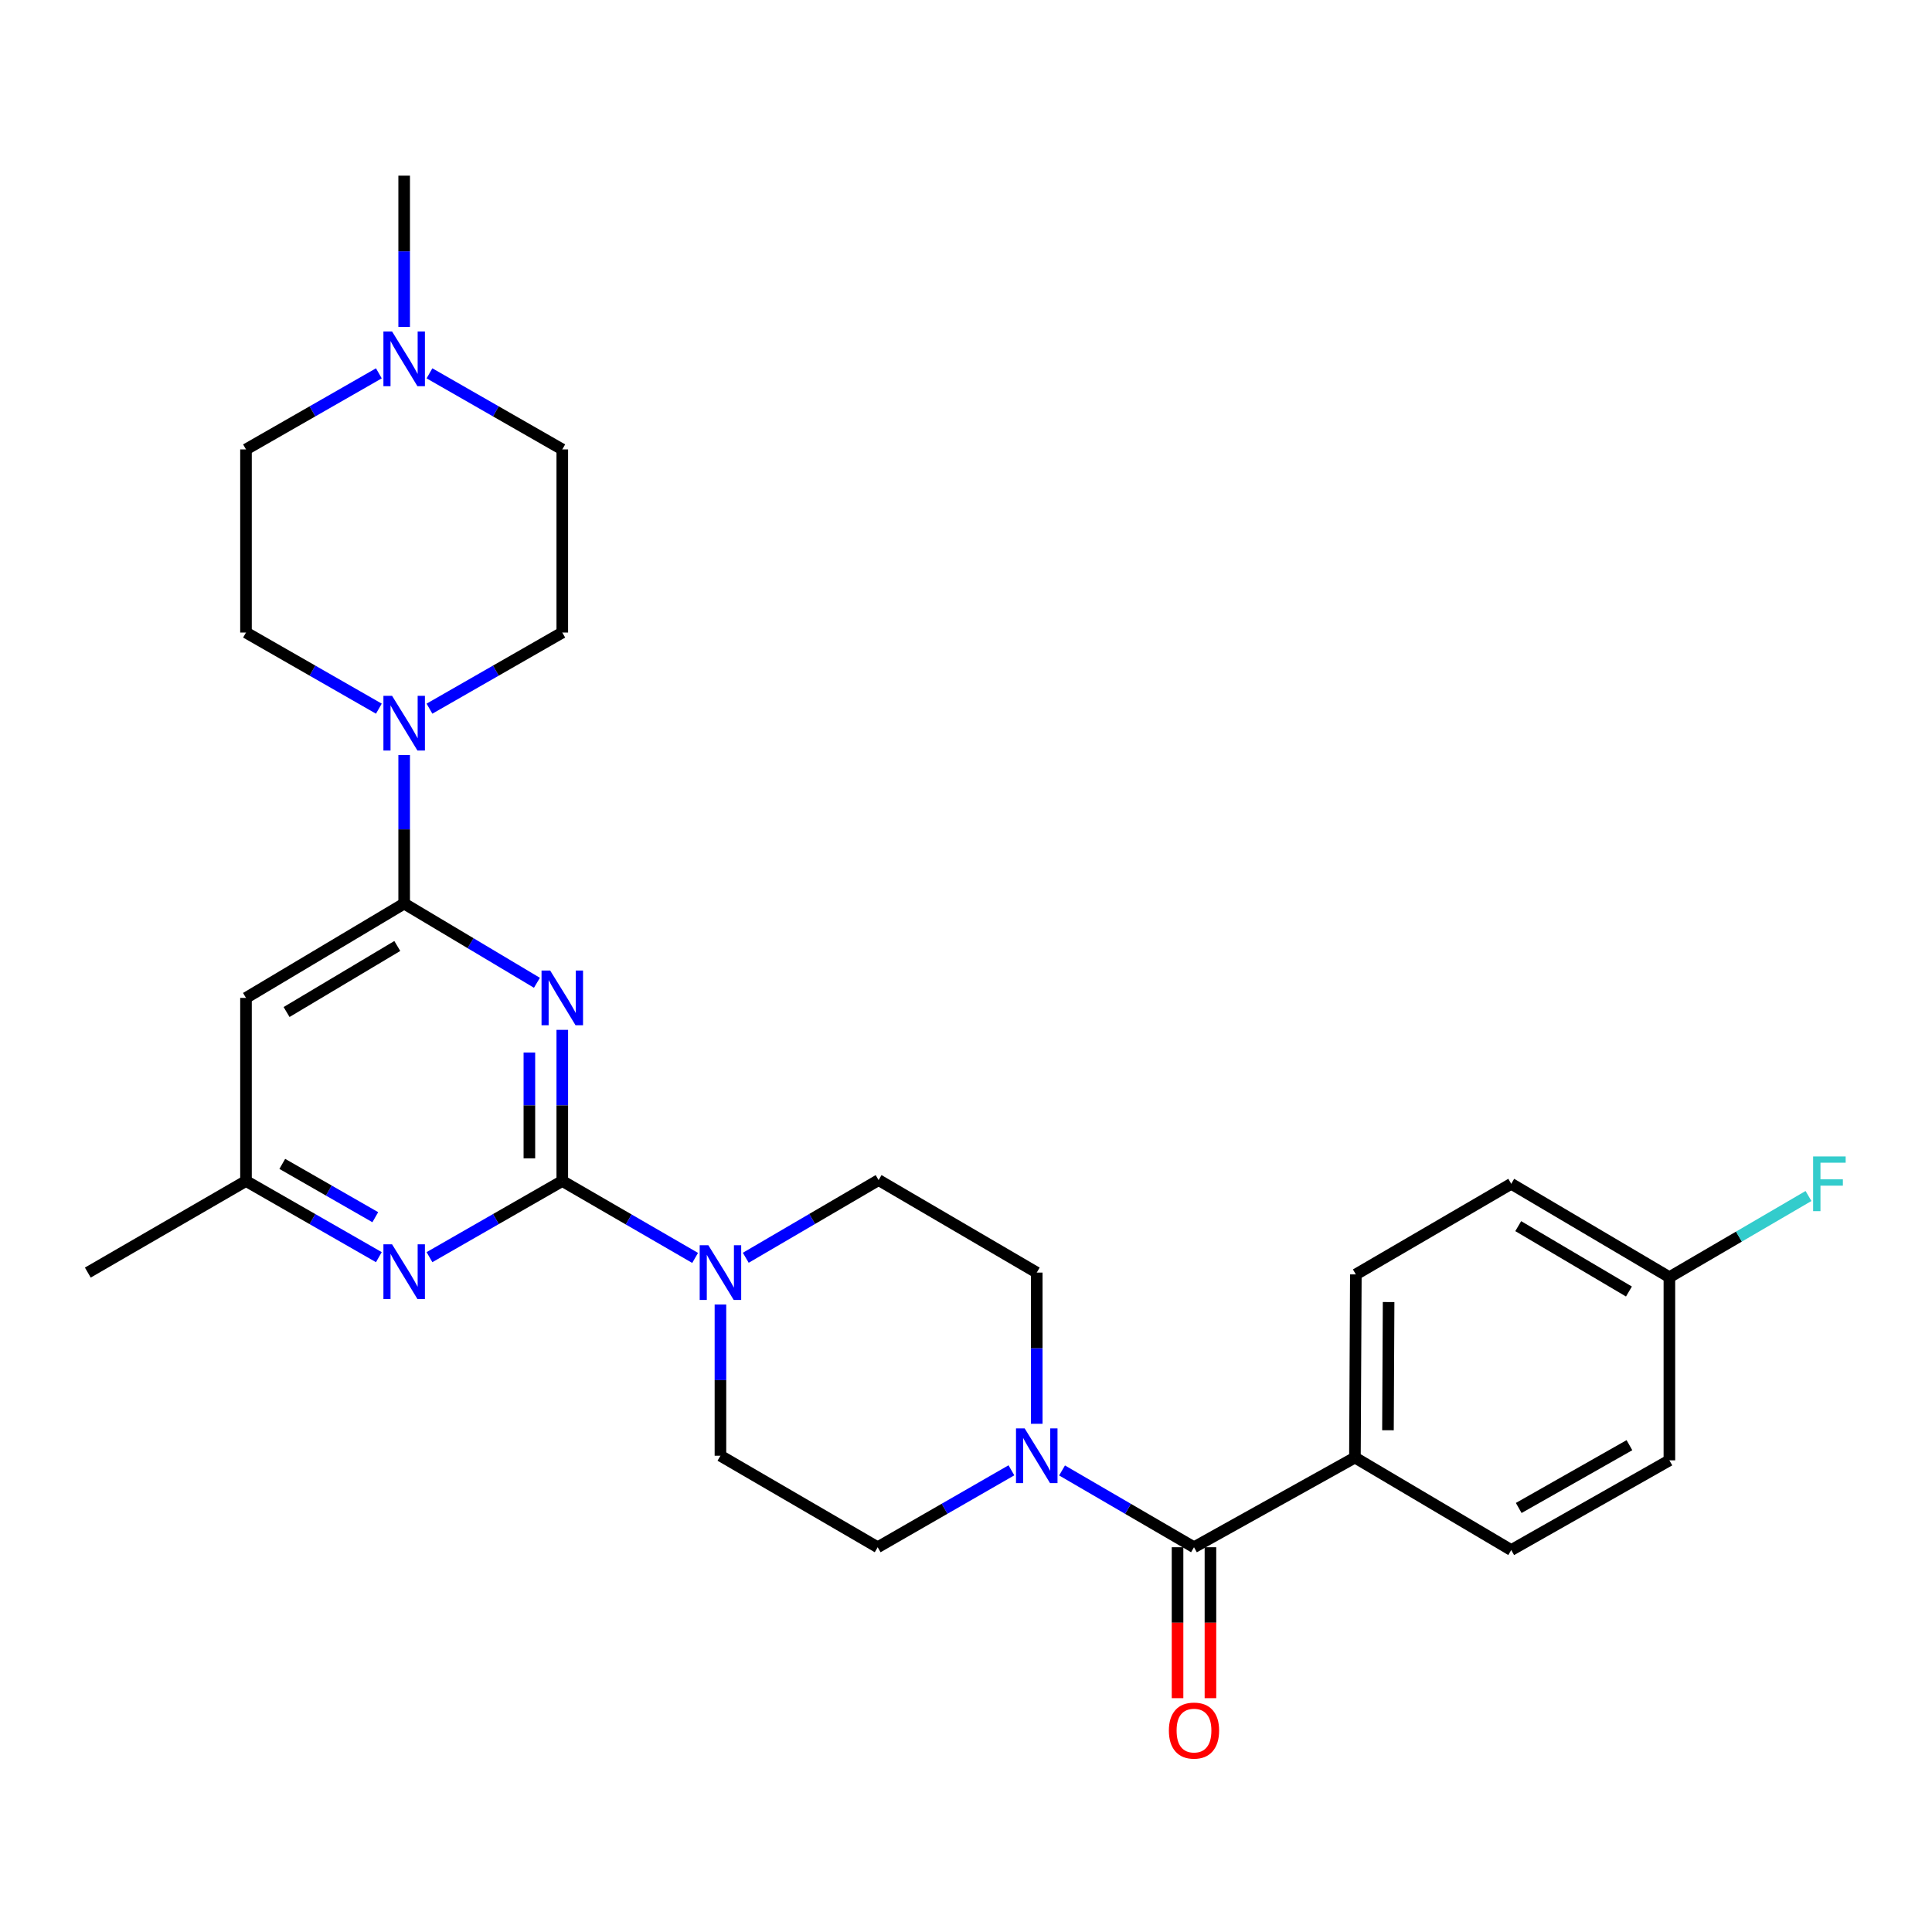 <?xml version='1.0' encoding='iso-8859-1'?>
<svg version='1.1' baseProfile='full'
              xmlns='http://www.w3.org/2000/svg'
                      xmlns:rdkit='http://www.rdkit.org/xml'
                      xmlns:xlink='http://www.w3.org/1999/xlink'
                  xml:space='preserve'
width='1000px' height='1000px' viewBox='0 0 1000 1000'>
<!-- END OF HEADER -->
<rect style='opacity:1.0;fill:#FFFFFF;stroke:none' width='1000' height='1000' x='0' y='0'> </rect>
<path class='bond-0' d='M 291.038,533.049 L 291.038,572.167' style='fill:none;fill-rule:evenodd;stroke:#0000FF;stroke-width:6px;stroke-linecap:butt;stroke-linejoin:miter;stroke-opacity:1' />
<path class='bond-0' d='M 291.038,572.167 L 291.038,611.286' style='fill:none;fill-rule:evenodd;stroke:#000000;stroke-width:6px;stroke-linecap:butt;stroke-linejoin:miter;stroke-opacity:1' />
<path class='bond-0' d='M 274.007,544.784 L 274.007,572.167' style='fill:none;fill-rule:evenodd;stroke:#0000FF;stroke-width:6px;stroke-linecap:butt;stroke-linejoin:miter;stroke-opacity:1' />
<path class='bond-0' d='M 274.007,572.167 L 274.007,599.55' style='fill:none;fill-rule:evenodd;stroke:#000000;stroke-width:6px;stroke-linecap:butt;stroke-linejoin:miter;stroke-opacity:1' />
<path class='bond-1' d='M 277.915,508.69 L 243.555,488.189' style='fill:none;fill-rule:evenodd;stroke:#0000FF;stroke-width:6px;stroke-linecap:butt;stroke-linejoin:miter;stroke-opacity:1' />
<path class='bond-1' d='M 243.555,488.189 L 209.196,467.689' style='fill:none;fill-rule:evenodd;stroke:#000000;stroke-width:6px;stroke-linecap:butt;stroke-linejoin:miter;stroke-opacity:1' />
<path class='bond-2' d='M 291.038,611.286 L 325.416,631.193' style='fill:none;fill-rule:evenodd;stroke:#000000;stroke-width:6px;stroke-linecap:butt;stroke-linejoin:miter;stroke-opacity:1' />
<path class='bond-2' d='M 325.416,631.193 L 359.794,651.1' style='fill:none;fill-rule:evenodd;stroke:#0000FF;stroke-width:6px;stroke-linecap:butt;stroke-linejoin:miter;stroke-opacity:1' />
<path class='bond-3' d='M 291.038,611.286 L 256.666,630.995' style='fill:none;fill-rule:evenodd;stroke:#000000;stroke-width:6px;stroke-linecap:butt;stroke-linejoin:miter;stroke-opacity:1' />
<path class='bond-3' d='M 256.666,630.995 L 222.294,650.704' style='fill:none;fill-rule:evenodd;stroke:#0000FF;stroke-width:6px;stroke-linecap:butt;stroke-linejoin:miter;stroke-opacity:1' />
<path class='bond-5' d='M 209.196,467.689 L 209.196,429.248' style='fill:none;fill-rule:evenodd;stroke:#000000;stroke-width:6px;stroke-linecap:butt;stroke-linejoin:miter;stroke-opacity:1' />
<path class='bond-5' d='M 209.196,429.248 L 209.196,390.807' style='fill:none;fill-rule:evenodd;stroke:#0000FF;stroke-width:6px;stroke-linecap:butt;stroke-linejoin:miter;stroke-opacity:1' />
<path class='bond-7' d='M 209.196,467.689 L 127.325,516.519' style='fill:none;fill-rule:evenodd;stroke:#000000;stroke-width:6px;stroke-linecap:butt;stroke-linejoin:miter;stroke-opacity:1' />
<path class='bond-7' d='M 205.639,489.64 L 148.33,523.821' style='fill:none;fill-rule:evenodd;stroke:#000000;stroke-width:6px;stroke-linecap:butt;stroke-linejoin:miter;stroke-opacity:1' />
<path class='bond-11' d='M 372.899,675.218 L 372.899,714.351' style='fill:none;fill-rule:evenodd;stroke:#0000FF;stroke-width:6px;stroke-linecap:butt;stroke-linejoin:miter;stroke-opacity:1' />
<path class='bond-11' d='M 372.899,714.351 L 372.899,753.483' style='fill:none;fill-rule:evenodd;stroke:#000000;stroke-width:6px;stroke-linecap:butt;stroke-linejoin:miter;stroke-opacity:1' />
<path class='bond-12' d='M 386.01,651.021 L 420.385,630.917' style='fill:none;fill-rule:evenodd;stroke:#0000FF;stroke-width:6px;stroke-linecap:butt;stroke-linejoin:miter;stroke-opacity:1' />
<path class='bond-12' d='M 420.385,630.917 L 454.76,610.813' style='fill:none;fill-rule:evenodd;stroke:#000000;stroke-width:6px;stroke-linecap:butt;stroke-linejoin:miter;stroke-opacity:1' />
<path class='bond-28' d='M 196.096,650.707 L 161.711,630.996' style='fill:none;fill-rule:evenodd;stroke:#0000FF;stroke-width:6px;stroke-linecap:butt;stroke-linejoin:miter;stroke-opacity:1' />
<path class='bond-28' d='M 161.711,630.996 L 127.325,611.286' style='fill:none;fill-rule:evenodd;stroke:#000000;stroke-width:6px;stroke-linecap:butt;stroke-linejoin:miter;stroke-opacity:1' />
<path class='bond-28' d='M 194.25,630.018 L 170.18,616.221' style='fill:none;fill-rule:evenodd;stroke:#0000FF;stroke-width:6px;stroke-linecap:butt;stroke-linejoin:miter;stroke-opacity:1' />
<path class='bond-28' d='M 170.18,616.221 L 146.11,602.424' style='fill:none;fill-rule:evenodd;stroke:#000000;stroke-width:6px;stroke-linecap:butt;stroke-linejoin:miter;stroke-opacity:1' />
<path class='bond-4' d='M 618.009,800.848 L 583.862,780.976' style='fill:none;fill-rule:evenodd;stroke:#000000;stroke-width:6px;stroke-linecap:butt;stroke-linejoin:miter;stroke-opacity:1' />
<path class='bond-4' d='M 583.862,780.976 L 549.715,761.103' style='fill:none;fill-rule:evenodd;stroke:#0000FF;stroke-width:6px;stroke-linecap:butt;stroke-linejoin:miter;stroke-opacity:1' />
<path class='bond-10' d='M 618.009,800.848 L 701.308,754.429' style='fill:none;fill-rule:evenodd;stroke:#000000;stroke-width:6px;stroke-linecap:butt;stroke-linejoin:miter;stroke-opacity:1' />
<path class='bond-15' d='M 609.494,800.848 L 609.494,839.909' style='fill:none;fill-rule:evenodd;stroke:#000000;stroke-width:6px;stroke-linecap:butt;stroke-linejoin:miter;stroke-opacity:1' />
<path class='bond-15' d='M 609.494,839.909 L 609.494,878.971' style='fill:none;fill-rule:evenodd;stroke:#FF0000;stroke-width:6px;stroke-linecap:butt;stroke-linejoin:miter;stroke-opacity:1' />
<path class='bond-15' d='M 626.524,800.848 L 626.524,839.909' style='fill:none;fill-rule:evenodd;stroke:#000000;stroke-width:6px;stroke-linecap:butt;stroke-linejoin:miter;stroke-opacity:1' />
<path class='bond-15' d='M 626.524,839.909 L 626.524,878.971' style='fill:none;fill-rule:evenodd;stroke:#FF0000;stroke-width:6px;stroke-linecap:butt;stroke-linejoin:miter;stroke-opacity:1' />
<path class='bond-16' d='M 222.294,366.805 L 256.666,347.104' style='fill:none;fill-rule:evenodd;stroke:#0000FF;stroke-width:6px;stroke-linecap:butt;stroke-linejoin:miter;stroke-opacity:1' />
<path class='bond-16' d='M 256.666,347.104 L 291.038,327.403' style='fill:none;fill-rule:evenodd;stroke:#000000;stroke-width:6px;stroke-linecap:butt;stroke-linejoin:miter;stroke-opacity:1' />
<path class='bond-17' d='M 196.097,366.807 L 161.711,347.105' style='fill:none;fill-rule:evenodd;stroke:#0000FF;stroke-width:6px;stroke-linecap:butt;stroke-linejoin:miter;stroke-opacity:1' />
<path class='bond-17' d='M 161.711,347.105 L 127.325,327.403' style='fill:none;fill-rule:evenodd;stroke:#000000;stroke-width:6px;stroke-linecap:butt;stroke-linejoin:miter;stroke-opacity:1' />
<path class='bond-6' d='M 536.621,736.953 L 536.621,697.821' style='fill:none;fill-rule:evenodd;stroke:#0000FF;stroke-width:6px;stroke-linecap:butt;stroke-linejoin:miter;stroke-opacity:1' />
<path class='bond-6' d='M 536.621,697.821 L 536.621,658.688' style='fill:none;fill-rule:evenodd;stroke:#000000;stroke-width:6px;stroke-linecap:butt;stroke-linejoin:miter;stroke-opacity:1' />
<path class='bond-30' d='M 523.506,761.028 L 488.897,780.938' style='fill:none;fill-rule:evenodd;stroke:#0000FF;stroke-width:6px;stroke-linecap:butt;stroke-linejoin:miter;stroke-opacity:1' />
<path class='bond-30' d='M 488.897,780.938 L 454.287,800.848' style='fill:none;fill-rule:evenodd;stroke:#000000;stroke-width:6px;stroke-linecap:butt;stroke-linejoin:miter;stroke-opacity:1' />
<path class='bond-9' d='M 127.325,516.519 L 127.325,611.286' style='fill:none;fill-rule:evenodd;stroke:#000000;stroke-width:6px;stroke-linecap:butt;stroke-linejoin:miter;stroke-opacity:1' />
<path class='bond-8' d='M 196.097,193.236 L 161.711,212.926' style='fill:none;fill-rule:evenodd;stroke:#0000FF;stroke-width:6px;stroke-linecap:butt;stroke-linejoin:miter;stroke-opacity:1' />
<path class='bond-8' d='M 161.711,212.926 L 127.325,232.617' style='fill:none;fill-rule:evenodd;stroke:#000000;stroke-width:6px;stroke-linecap:butt;stroke-linejoin:miter;stroke-opacity:1' />
<path class='bond-26' d='M 209.196,169.205 L 209.196,130.063' style='fill:none;fill-rule:evenodd;stroke:#0000FF;stroke-width:6px;stroke-linecap:butt;stroke-linejoin:miter;stroke-opacity:1' />
<path class='bond-26' d='M 209.196,130.063 L 209.196,90.921' style='fill:none;fill-rule:evenodd;stroke:#000000;stroke-width:6px;stroke-linecap:butt;stroke-linejoin:miter;stroke-opacity:1' />
<path class='bond-29' d='M 222.294,193.238 L 256.666,212.928' style='fill:none;fill-rule:evenodd;stroke:#0000FF;stroke-width:6px;stroke-linecap:butt;stroke-linejoin:miter;stroke-opacity:1' />
<path class='bond-29' d='M 256.666,212.928 L 291.038,232.617' style='fill:none;fill-rule:evenodd;stroke:#000000;stroke-width:6px;stroke-linecap:butt;stroke-linejoin:miter;stroke-opacity:1' />
<path class='bond-27' d='M 127.325,611.286 L 45.455,658.688' style='fill:none;fill-rule:evenodd;stroke:#000000;stroke-width:6px;stroke-linecap:butt;stroke-linejoin:miter;stroke-opacity:1' />
<path class='bond-18' d='M 701.308,754.429 L 701.781,659.634' style='fill:none;fill-rule:evenodd;stroke:#000000;stroke-width:6px;stroke-linecap:butt;stroke-linejoin:miter;stroke-opacity:1' />
<path class='bond-18' d='M 718.41,740.295 L 718.741,673.939' style='fill:none;fill-rule:evenodd;stroke:#000000;stroke-width:6px;stroke-linecap:butt;stroke-linejoin:miter;stroke-opacity:1' />
<path class='bond-19' d='M 701.308,754.429 L 782.214,802.305' style='fill:none;fill-rule:evenodd;stroke:#000000;stroke-width:6px;stroke-linecap:butt;stroke-linejoin:miter;stroke-opacity:1' />
<path class='bond-14' d='M 372.899,753.483 L 454.287,800.848' style='fill:none;fill-rule:evenodd;stroke:#000000;stroke-width:6px;stroke-linecap:butt;stroke-linejoin:miter;stroke-opacity:1' />
<path class='bond-13' d='M 454.76,610.813 L 536.621,658.688' style='fill:none;fill-rule:evenodd;stroke:#000000;stroke-width:6px;stroke-linecap:butt;stroke-linejoin:miter;stroke-opacity:1' />
<path class='bond-21' d='M 291.038,327.403 L 291.038,232.617' style='fill:none;fill-rule:evenodd;stroke:#000000;stroke-width:6px;stroke-linecap:butt;stroke-linejoin:miter;stroke-opacity:1' />
<path class='bond-20' d='M 127.325,327.403 L 127.325,232.617' style='fill:none;fill-rule:evenodd;stroke:#000000;stroke-width:6px;stroke-linecap:butt;stroke-linejoin:miter;stroke-opacity:1' />
<path class='bond-23' d='M 701.781,659.634 L 782.214,612.734' style='fill:none;fill-rule:evenodd;stroke:#000000;stroke-width:6px;stroke-linecap:butt;stroke-linejoin:miter;stroke-opacity:1' />
<path class='bond-24' d='M 782.214,802.305 L 864.075,755.867' style='fill:none;fill-rule:evenodd;stroke:#000000;stroke-width:6px;stroke-linecap:butt;stroke-linejoin:miter;stroke-opacity:1' />
<path class='bond-24' d='M 786.09,780.526 L 843.392,748.02' style='fill:none;fill-rule:evenodd;stroke:#000000;stroke-width:6px;stroke-linecap:butt;stroke-linejoin:miter;stroke-opacity:1' />
<path class='bond-22' d='M 864.075,661.073 L 864.075,755.867' style='fill:none;fill-rule:evenodd;stroke:#000000;stroke-width:6px;stroke-linecap:butt;stroke-linejoin:miter;stroke-opacity:1' />
<path class='bond-25' d='M 864.075,661.073 L 900.074,640.06' style='fill:none;fill-rule:evenodd;stroke:#000000;stroke-width:6px;stroke-linecap:butt;stroke-linejoin:miter;stroke-opacity:1' />
<path class='bond-25' d='M 900.074,640.06 L 936.074,619.048' style='fill:none;fill-rule:evenodd;stroke:#33CCCC;stroke-width:6px;stroke-linecap:butt;stroke-linejoin:miter;stroke-opacity:1' />
<path class='bond-31' d='M 864.075,661.073 L 782.214,612.734' style='fill:none;fill-rule:evenodd;stroke:#000000;stroke-width:6px;stroke-linecap:butt;stroke-linejoin:miter;stroke-opacity:1' />
<path class='bond-31' d='M 843.136,668.487 L 785.833,634.649' style='fill:none;fill-rule:evenodd;stroke:#000000;stroke-width:6px;stroke-linecap:butt;stroke-linejoin:miter;stroke-opacity:1' />
<path  class='atom-0' d='M 284.778 502.359
L 294.058 517.359
Q 294.978 518.839, 296.458 521.519
Q 297.938 524.199, 298.018 524.359
L 298.018 502.359
L 301.778 502.359
L 301.778 530.679
L 297.898 530.679
L 287.938 514.279
Q 286.778 512.359, 285.538 510.159
Q 284.338 507.959, 283.978 507.279
L 283.978 530.679
L 280.298 530.679
L 280.298 502.359
L 284.778 502.359
' fill='#0000FF'/>
<path  class='atom-3' d='M 366.639 644.528
L 375.919 659.528
Q 376.839 661.008, 378.319 663.688
Q 379.799 666.368, 379.879 666.528
L 379.879 644.528
L 383.639 644.528
L 383.639 672.848
L 379.759 672.848
L 369.799 656.448
Q 368.639 654.528, 367.399 652.328
Q 366.199 650.128, 365.839 649.448
L 365.839 672.848
L 362.159 672.848
L 362.159 644.528
L 366.639 644.528
' fill='#0000FF'/>
<path  class='atom-4' d='M 202.936 644.055
L 212.216 659.055
Q 213.136 660.535, 214.616 663.215
Q 216.096 665.895, 216.176 666.055
L 216.176 644.055
L 219.936 644.055
L 219.936 672.375
L 216.056 672.375
L 206.096 655.975
Q 204.936 654.055, 203.696 651.855
Q 202.496 649.655, 202.136 648.975
L 202.136 672.375
L 198.456 672.375
L 198.456 644.055
L 202.936 644.055
' fill='#0000FF'/>
<path  class='atom-6' d='M 202.936 360.153
L 212.216 375.153
Q 213.136 376.633, 214.616 379.313
Q 216.096 381.993, 216.176 382.153
L 216.176 360.153
L 219.936 360.153
L 219.936 388.473
L 216.056 388.473
L 206.096 372.073
Q 204.936 370.153, 203.696 367.953
Q 202.496 365.753, 202.136 365.073
L 202.136 388.473
L 198.456 388.473
L 198.456 360.153
L 202.936 360.153
' fill='#0000FF'/>
<path  class='atom-7' d='M 530.361 739.323
L 539.641 754.323
Q 540.561 755.803, 542.041 758.483
Q 543.521 761.163, 543.601 761.323
L 543.601 739.323
L 547.361 739.323
L 547.361 767.643
L 543.481 767.643
L 533.521 751.243
Q 532.361 749.323, 531.121 747.123
Q 529.921 744.923, 529.561 744.243
L 529.561 767.643
L 525.881 767.643
L 525.881 739.323
L 530.361 739.323
' fill='#0000FF'/>
<path  class='atom-9' d='M 202.936 171.575
L 212.216 186.575
Q 213.136 188.055, 214.616 190.735
Q 216.096 193.415, 216.176 193.575
L 216.176 171.575
L 219.936 171.575
L 219.936 199.895
L 216.056 199.895
L 206.096 183.495
Q 204.936 181.575, 203.696 179.375
Q 202.496 177.175, 202.136 176.495
L 202.136 199.895
L 198.456 199.895
L 198.456 171.575
L 202.936 171.575
' fill='#0000FF'/>
<path  class='atom-16' d='M 605.009 895.741
Q 605.009 888.941, 608.369 885.141
Q 611.729 881.341, 618.009 881.341
Q 624.289 881.341, 627.649 885.141
Q 631.009 888.941, 631.009 895.741
Q 631.009 902.621, 627.609 906.541
Q 624.209 910.421, 618.009 910.421
Q 611.769 910.421, 608.369 906.541
Q 605.009 902.661, 605.009 895.741
M 618.009 907.221
Q 622.329 907.221, 624.649 904.341
Q 627.009 901.421, 627.009 895.741
Q 627.009 890.181, 624.649 887.381
Q 622.329 884.541, 618.009 884.541
Q 613.689 884.541, 611.329 887.341
Q 609.009 890.141, 609.009 895.741
Q 609.009 901.461, 611.329 904.341
Q 613.689 907.221, 618.009 907.221
' fill='#FF0000'/>
<path  class='atom-26' d='M 938.471 598.574
L 955.311 598.574
L 955.311 601.814
L 942.271 601.814
L 942.271 610.414
L 953.871 610.414
L 953.871 613.694
L 942.271 613.694
L 942.271 626.894
L 938.471 626.894
L 938.471 598.574
' fill='#33CCCC'/>
</svg>
